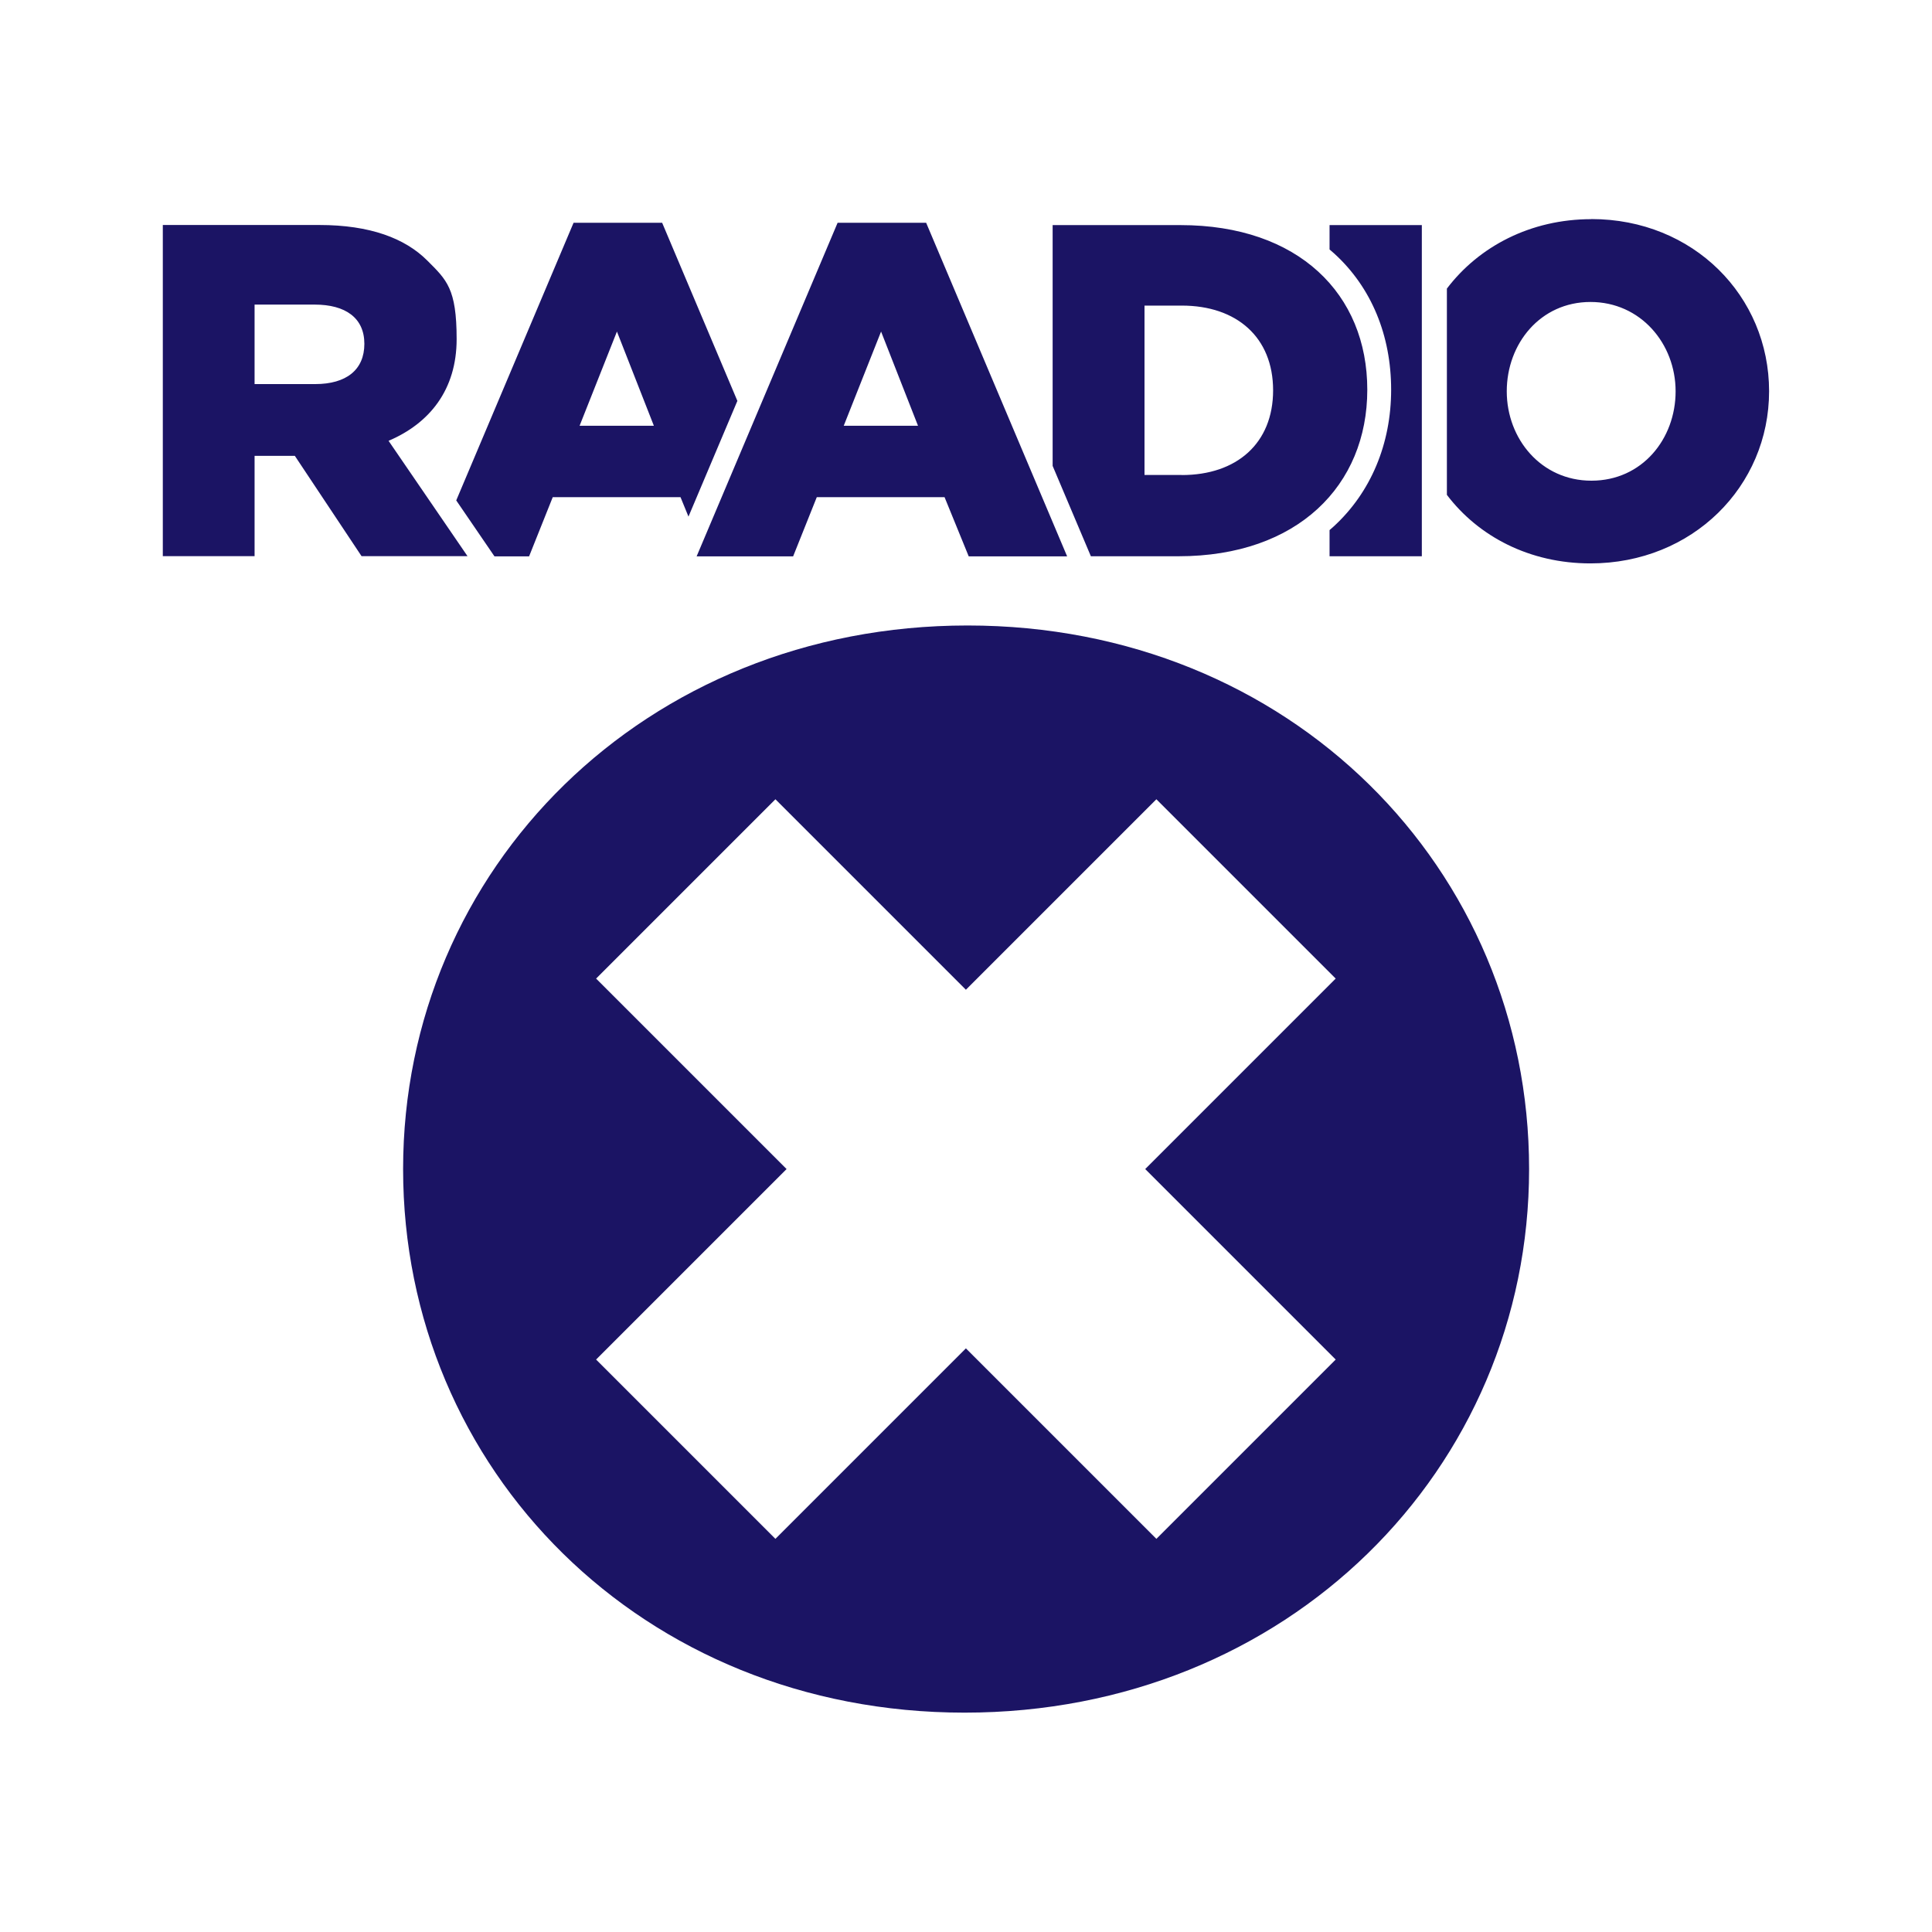 <?xml version="1.0" encoding="UTF-8"?> <svg xmlns="http://www.w3.org/2000/svg" id="Layer_1" version="1.1" viewBox="0 0 1920 1920"><defs><style> .st0 { fill: #1b1464; } </style></defs><path class="st0" d="M1581.5,217.8c-60.4,0-111.8,27.1-143.6,69v205c31.5,41.5,82.4,68.1,142.6,68.1,101.5,0,177.6-76.6,177.6-171.1s-75.2-171.1-176.7-171.1ZM1581.5,477.7c-49.8,0-84.1-41.4-84.1-88.8s33.4-88.8,83.2-88.8,84.6,41.4,84.6,88.8-33.4,88.8-83.6,88.8ZM657.9,221.4h-87.9l-116.6,275.9,38,55.6h34.4l23.5-58.8h127l7.9,19.3,48.6-115-74.8-177.1ZM576,423.1l37.1-93.6,36.7,93.6h-73.8ZM386.1,438.1c40.9-17.4,67.7-50.8,67.7-101.1s-9.9-58.8-29.2-78.1c-22.1-22.1-56.9-35.3-107.2-35.3h-155.6v329.1h91.2v-99.7h40l66.3,99.7h105.3l-78.5-114.7ZM313.2,381.7h-60.2v-79h59.7c30.6,0,49.4,13.2,49.4,39s-17.9,40-48.9,40ZM1173.1,223.7h-127v239.3l38,89.8h87.1c118.5,0,187.6-70.5,187.6-165.5s-68.2-163.6-185.7-163.6ZM1174.5,472h-37.1v-168.3h37.1c54.5,0,90.7,31.5,90.7,84.2s-36.2,84.2-90.7,84.2ZM832.4,221.4l-140.1,331.5h95.9l23.5-58.8h127l24,58.8h97.8l-140.1-331.5h-87.9ZM838.5,423.1l37.1-93.6,36.7,93.6h-73.8ZM1321.3,223.7h91.7v329.1h-91.7v-26c1.4-1.2,2.8-2.4,4.2-3.7,36.8-33.8,57-82,57-135.8s-19.5-101.6-56.5-135.3c-1.5-1.4-3.1-2.7-4.7-4.1v-24.3Z"></path><path class="st0" d="M961.5,621.6c-320.5,0-560.9,241.9-560.9,540.2s237.4,540.2,558,540.2,561-241.9,561-540.2-237.4-540.2-558-540.2ZM1327.4,1351.1l-178.2,178.2-189.3-189.3-189.3,189.3-178.2-178.2,189.3-189.3-189.3-189.3,178.2-178.2,189.3,189.3,189.3-189.3,178.2,178.2-189.3,189.3,189.3,189.3Z"></path></svg> 